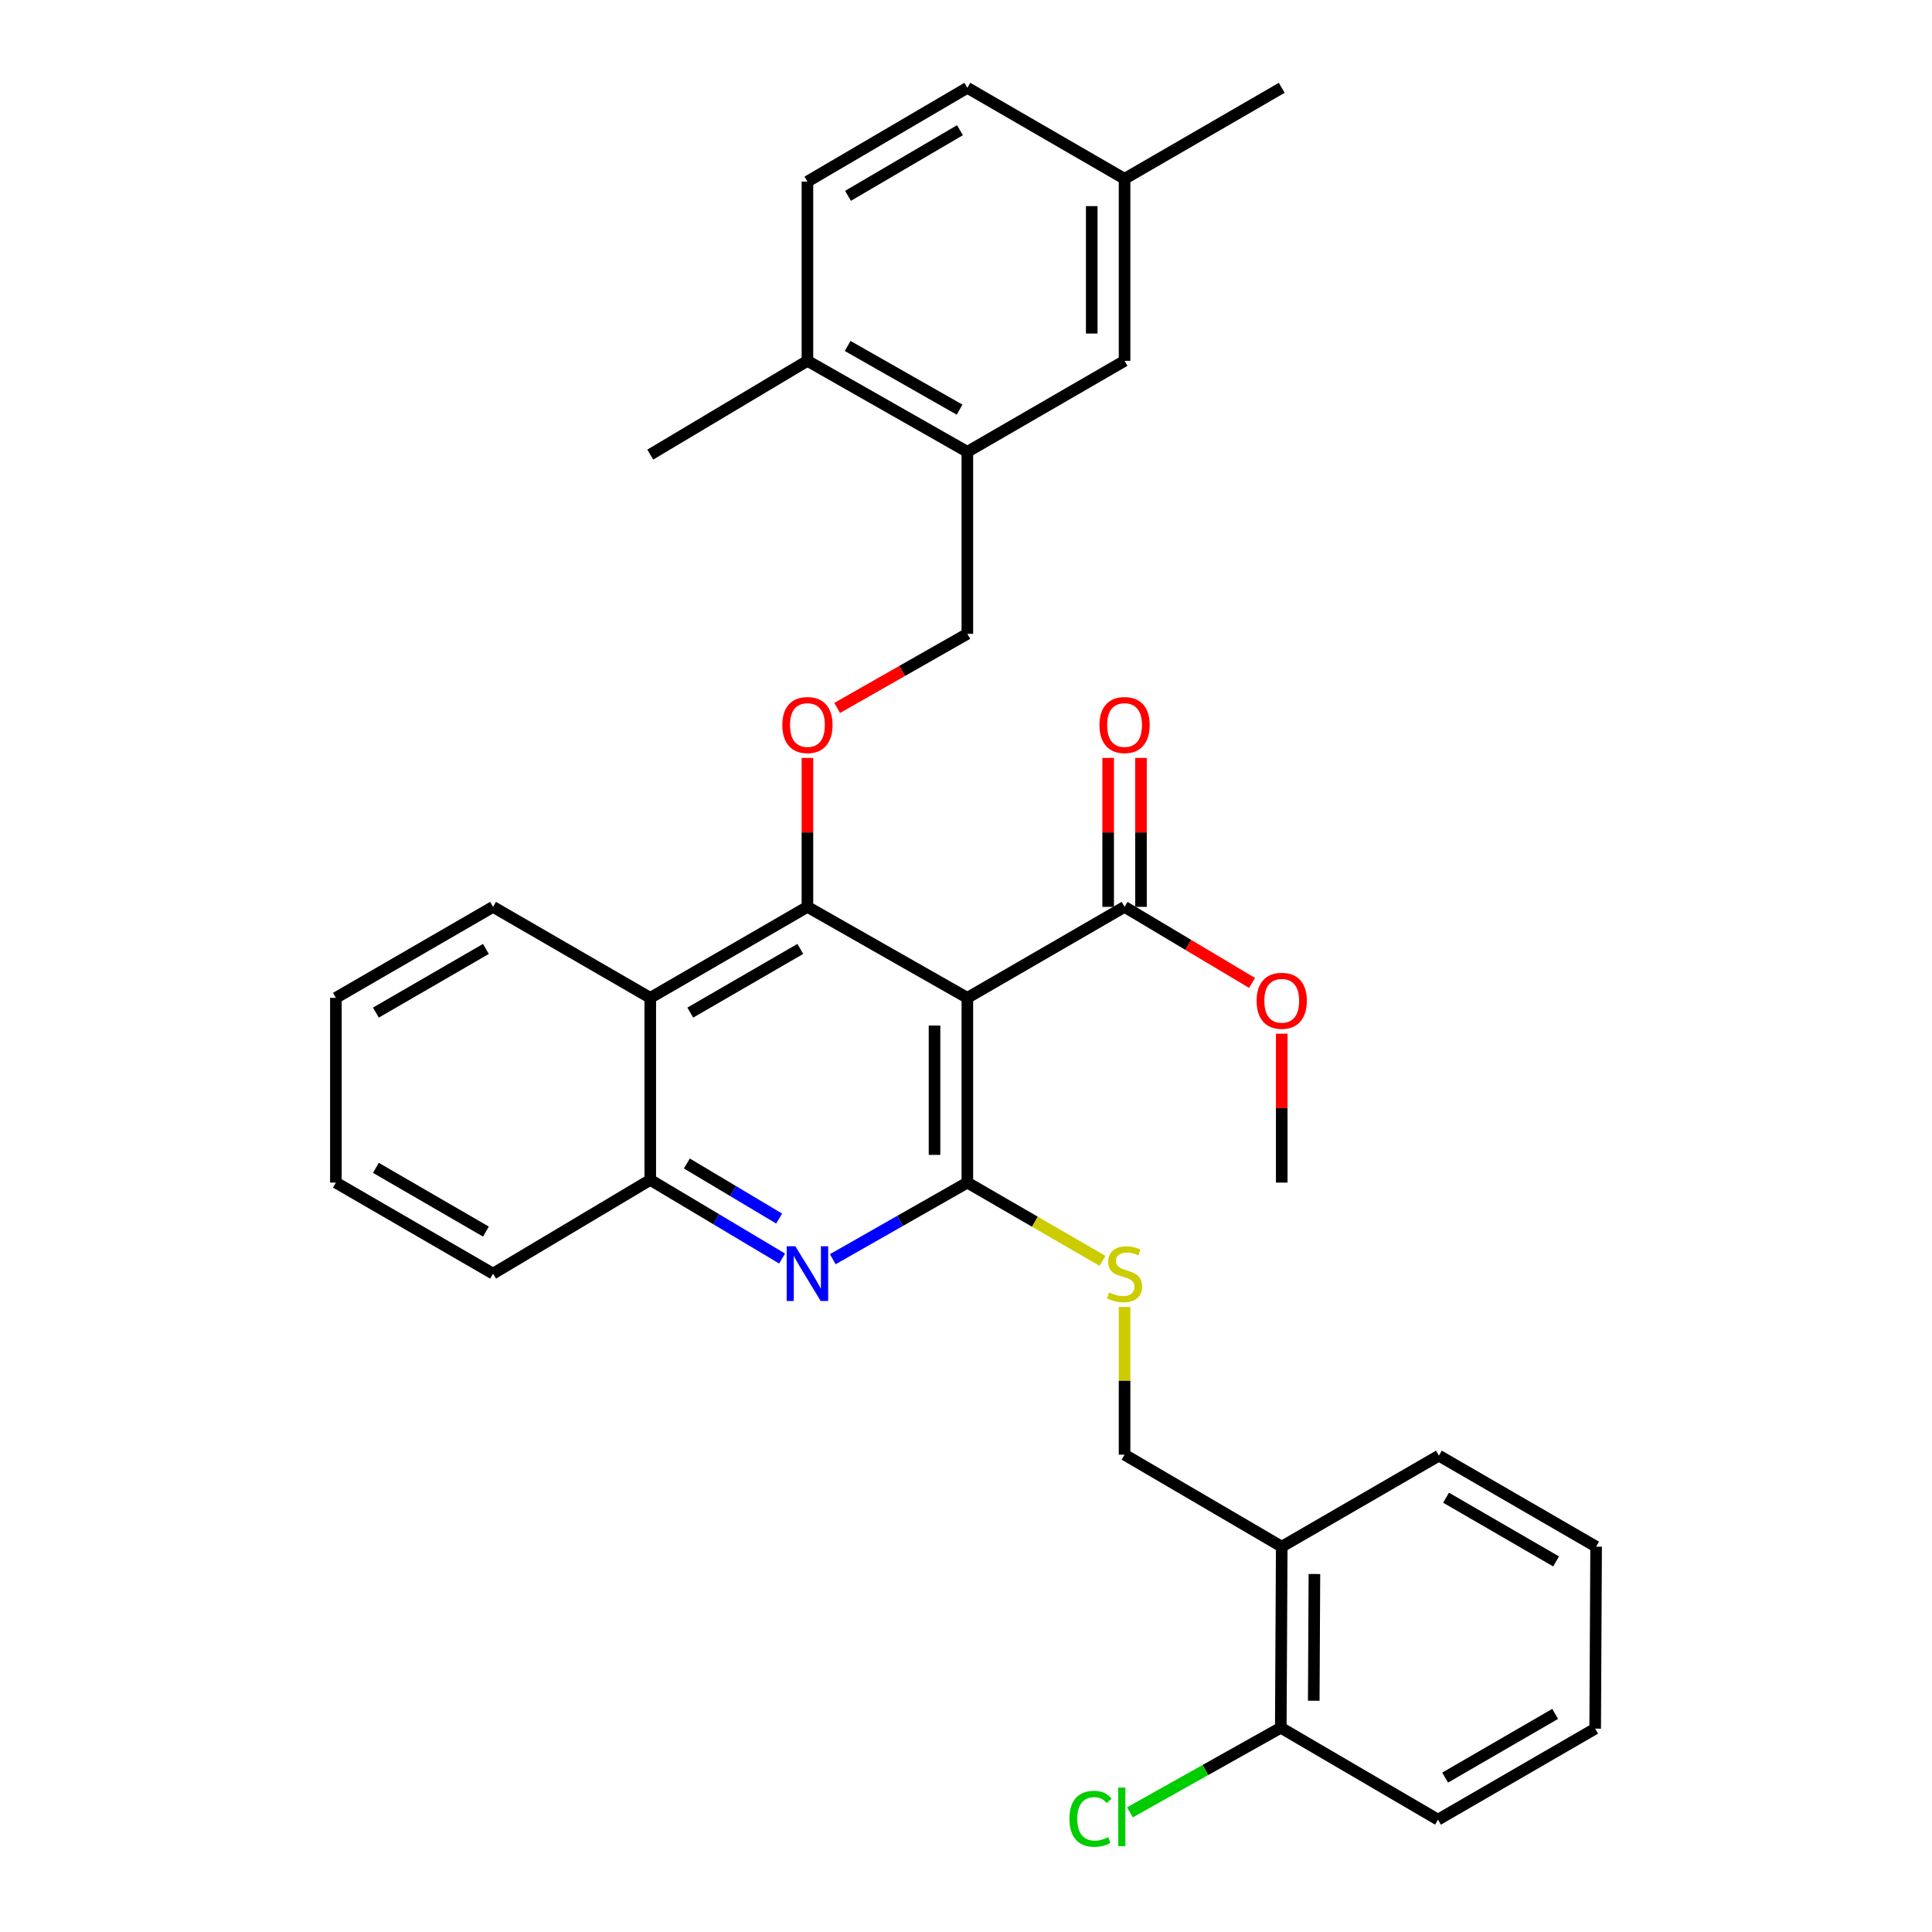 <?xml version='1.0' encoding='iso-8859-1'?>
<svg version='1.1' baseProfile='full'
              xmlns='http://www.w3.org/2000/svg'
                      xmlns:rdkit='http://www.rdkit.org/xml'
                      xmlns:xlink='http://www.w3.org/1999/xlink'
                  xml:space='preserve'
width='1000px' height='1000px' viewBox='0 0 1000 1000'>
<!-- END OF HEADER -->
<rect style='opacity:1.0;fill:#FFFFFF;stroke:none' width='1000' height='1000' x='0' y='0'> </rect>
<path class='bond-0' d='M 500.698,516.482 L 500.698,612.11' style='fill:none;fill-rule:evenodd;stroke:#000000;stroke-width:6px;stroke-linecap:butt;stroke-linejoin:miter;stroke-opacity:1' />
<path class='bond-0' d='M 483.71,530.826 L 483.71,597.766' style='fill:none;fill-rule:evenodd;stroke:#000000;stroke-width:6px;stroke-linecap:butt;stroke-linejoin:miter;stroke-opacity:1' />
<path class='bond-1' d='M 500.698,516.482 L 417.925,469.394' style='fill:none;fill-rule:evenodd;stroke:#000000;stroke-width:6px;stroke-linecap:butt;stroke-linejoin:miter;stroke-opacity:1' />
<path class='bond-4' d='M 500.698,516.482 L 582.075,469.394' style='fill:none;fill-rule:evenodd;stroke:#000000;stroke-width:6px;stroke-linecap:butt;stroke-linejoin:miter;stroke-opacity:1' />
<path class='bond-2' d='M 500.698,612.11 L 465.872,631.938' style='fill:none;fill-rule:evenodd;stroke:#000000;stroke-width:6px;stroke-linecap:butt;stroke-linejoin:miter;stroke-opacity:1' />
<path class='bond-2' d='M 465.872,631.938 L 431.046,651.765' style='fill:none;fill-rule:evenodd;stroke:#0000FF;stroke-width:6px;stroke-linecap:butt;stroke-linejoin:miter;stroke-opacity:1' />
<path class='bond-7' d='M 500.698,612.11 L 535.671,632.363' style='fill:none;fill-rule:evenodd;stroke:#000000;stroke-width:6px;stroke-linecap:butt;stroke-linejoin:miter;stroke-opacity:1' />
<path class='bond-7' d='M 535.671,632.363 L 570.644,652.616' style='fill:none;fill-rule:evenodd;stroke:#CCCC00;stroke-width:6px;stroke-linecap:butt;stroke-linejoin:miter;stroke-opacity:1' />
<path class='bond-3' d='M 417.925,469.394 L 336.576,516.482' style='fill:none;fill-rule:evenodd;stroke:#000000;stroke-width:6px;stroke-linecap:butt;stroke-linejoin:miter;stroke-opacity:1' />
<path class='bond-3' d='M 414.233,491.161 L 357.289,524.122' style='fill:none;fill-rule:evenodd;stroke:#000000;stroke-width:6px;stroke-linecap:butt;stroke-linejoin:miter;stroke-opacity:1' />
<path class='bond-6' d='M 417.925,469.394 L 417.925,430.85' style='fill:none;fill-rule:evenodd;stroke:#000000;stroke-width:6px;stroke-linecap:butt;stroke-linejoin:miter;stroke-opacity:1' />
<path class='bond-6' d='M 417.925,430.85 L 417.925,392.306' style='fill:none;fill-rule:evenodd;stroke:#FF0000;stroke-width:6px;stroke-linecap:butt;stroke-linejoin:miter;stroke-opacity:1' />
<path class='bond-32' d='M 404.817,651.416 L 370.696,631.06' style='fill:none;fill-rule:evenodd;stroke:#0000FF;stroke-width:6px;stroke-linecap:butt;stroke-linejoin:miter;stroke-opacity:1' />
<path class='bond-32' d='M 370.696,631.06 L 336.576,610.704' style='fill:none;fill-rule:evenodd;stroke:#000000;stroke-width:6px;stroke-linecap:butt;stroke-linejoin:miter;stroke-opacity:1' />
<path class='bond-32' d='M 403.285,630.719 L 379.4,616.47' style='fill:none;fill-rule:evenodd;stroke:#0000FF;stroke-width:6px;stroke-linecap:butt;stroke-linejoin:miter;stroke-opacity:1' />
<path class='bond-32' d='M 379.4,616.47 L 355.516,602.221' style='fill:none;fill-rule:evenodd;stroke:#000000;stroke-width:6px;stroke-linecap:butt;stroke-linejoin:miter;stroke-opacity:1' />
<path class='bond-5' d='M 336.576,516.482 L 336.576,610.704' style='fill:none;fill-rule:evenodd;stroke:#000000;stroke-width:6px;stroke-linecap:butt;stroke-linejoin:miter;stroke-opacity:1' />
<path class='bond-21' d='M 336.576,516.482 L 255.199,469.394' style='fill:none;fill-rule:evenodd;stroke:#000000;stroke-width:6px;stroke-linecap:butt;stroke-linejoin:miter;stroke-opacity:1' />
<path class='bond-13' d='M 590.57,469.394 L 590.57,430.85' style='fill:none;fill-rule:evenodd;stroke:#000000;stroke-width:6px;stroke-linecap:butt;stroke-linejoin:miter;stroke-opacity:1' />
<path class='bond-13' d='M 590.57,430.85 L 590.57,392.306' style='fill:none;fill-rule:evenodd;stroke:#FF0000;stroke-width:6px;stroke-linecap:butt;stroke-linejoin:miter;stroke-opacity:1' />
<path class='bond-13' d='M 573.581,469.394 L 573.581,430.85' style='fill:none;fill-rule:evenodd;stroke:#000000;stroke-width:6px;stroke-linecap:butt;stroke-linejoin:miter;stroke-opacity:1' />
<path class='bond-13' d='M 573.581,430.85 L 573.581,392.306' style='fill:none;fill-rule:evenodd;stroke:#FF0000;stroke-width:6px;stroke-linecap:butt;stroke-linejoin:miter;stroke-opacity:1' />
<path class='bond-17' d='M 582.075,469.394 L 615.066,489.076' style='fill:none;fill-rule:evenodd;stroke:#000000;stroke-width:6px;stroke-linecap:butt;stroke-linejoin:miter;stroke-opacity:1' />
<path class='bond-17' d='M 615.066,489.076 L 648.056,508.757' style='fill:none;fill-rule:evenodd;stroke:#FF0000;stroke-width:6px;stroke-linecap:butt;stroke-linejoin:miter;stroke-opacity:1' />
<path class='bond-22' d='M 336.576,610.704 L 255.199,659.236' style='fill:none;fill-rule:evenodd;stroke:#000000;stroke-width:6px;stroke-linecap:butt;stroke-linejoin:miter;stroke-opacity:1' />
<path class='bond-10' d='M 433.306,366.434 L 467.002,347.249' style='fill:none;fill-rule:evenodd;stroke:#FF0000;stroke-width:6px;stroke-linecap:butt;stroke-linejoin:miter;stroke-opacity:1' />
<path class='bond-10' d='M 467.002,347.249 L 500.698,328.065' style='fill:none;fill-rule:evenodd;stroke:#000000;stroke-width:6px;stroke-linecap:butt;stroke-linejoin:miter;stroke-opacity:1' />
<path class='bond-11' d='M 582.075,676.459 L 582.075,714.704' style='fill:none;fill-rule:evenodd;stroke:#CCCC00;stroke-width:6px;stroke-linecap:butt;stroke-linejoin:miter;stroke-opacity:1' />
<path class='bond-11' d='M 582.075,714.704 L 582.075,752.949' style='fill:none;fill-rule:evenodd;stroke:#000000;stroke-width:6px;stroke-linecap:butt;stroke-linejoin:miter;stroke-opacity:1' />
<path class='bond-8' d='M 500.698,233.862 L 500.698,328.065' style='fill:none;fill-rule:evenodd;stroke:#000000;stroke-width:6px;stroke-linecap:butt;stroke-linejoin:miter;stroke-opacity:1' />
<path class='bond-12' d='M 500.698,233.862 L 417.925,186.774' style='fill:none;fill-rule:evenodd;stroke:#000000;stroke-width:6px;stroke-linecap:butt;stroke-linejoin:miter;stroke-opacity:1' />
<path class='bond-12' d='M 496.683,212.032 L 438.741,179.07' style='fill:none;fill-rule:evenodd;stroke:#000000;stroke-width:6px;stroke-linecap:butt;stroke-linejoin:miter;stroke-opacity:1' />
<path class='bond-14' d='M 500.698,233.862 L 582.075,186.774' style='fill:none;fill-rule:evenodd;stroke:#000000;stroke-width:6px;stroke-linecap:butt;stroke-linejoin:miter;stroke-opacity:1' />
<path class='bond-9' d='M 663.424,800.555 L 582.075,752.949' style='fill:none;fill-rule:evenodd;stroke:#000000;stroke-width:6px;stroke-linecap:butt;stroke-linejoin:miter;stroke-opacity:1' />
<path class='bond-15' d='M 663.424,800.555 L 662.933,894.268' style='fill:none;fill-rule:evenodd;stroke:#000000;stroke-width:6px;stroke-linecap:butt;stroke-linejoin:miter;stroke-opacity:1' />
<path class='bond-15' d='M 680.339,814.701 L 679.995,880.3' style='fill:none;fill-rule:evenodd;stroke:#000000;stroke-width:6px;stroke-linecap:butt;stroke-linejoin:miter;stroke-opacity:1' />
<path class='bond-23' d='M 663.424,800.555 L 744.782,753.439' style='fill:none;fill-rule:evenodd;stroke:#000000;stroke-width:6px;stroke-linecap:butt;stroke-linejoin:miter;stroke-opacity:1' />
<path class='bond-16' d='M 417.925,186.774 L 417.925,93.986' style='fill:none;fill-rule:evenodd;stroke:#000000;stroke-width:6px;stroke-linecap:butt;stroke-linejoin:miter;stroke-opacity:1' />
<path class='bond-24' d='M 417.925,186.774 L 336.576,235.306' style='fill:none;fill-rule:evenodd;stroke:#000000;stroke-width:6px;stroke-linecap:butt;stroke-linejoin:miter;stroke-opacity:1' />
<path class='bond-18' d='M 582.075,186.774 L 582.075,92.552' style='fill:none;fill-rule:evenodd;stroke:#000000;stroke-width:6px;stroke-linecap:butt;stroke-linejoin:miter;stroke-opacity:1' />
<path class='bond-18' d='M 565.086,172.641 L 565.086,106.685' style='fill:none;fill-rule:evenodd;stroke:#000000;stroke-width:6px;stroke-linecap:butt;stroke-linejoin:miter;stroke-opacity:1' />
<path class='bond-19' d='M 662.933,894.268 L 623.891,916.167' style='fill:none;fill-rule:evenodd;stroke:#000000;stroke-width:6px;stroke-linecap:butt;stroke-linejoin:miter;stroke-opacity:1' />
<path class='bond-19' d='M 623.891,916.167 L 584.849,938.066' style='fill:none;fill-rule:evenodd;stroke:#00CC00;stroke-width:6px;stroke-linecap:butt;stroke-linejoin:miter;stroke-opacity:1' />
<path class='bond-25' d='M 662.933,894.268 L 744.31,941.846' style='fill:none;fill-rule:evenodd;stroke:#000000;stroke-width:6px;stroke-linecap:butt;stroke-linejoin:miter;stroke-opacity:1' />
<path class='bond-34' d='M 417.925,93.986 L 500.698,45.455' style='fill:none;fill-rule:evenodd;stroke:#000000;stroke-width:6px;stroke-linecap:butt;stroke-linejoin:miter;stroke-opacity:1' />
<path class='bond-34' d='M 438.934,101.362 L 496.875,67.39' style='fill:none;fill-rule:evenodd;stroke:#000000;stroke-width:6px;stroke-linecap:butt;stroke-linejoin:miter;stroke-opacity:1' />
<path class='bond-27' d='M 663.424,535.04 L 663.424,573.575' style='fill:none;fill-rule:evenodd;stroke:#FF0000;stroke-width:6px;stroke-linecap:butt;stroke-linejoin:miter;stroke-opacity:1' />
<path class='bond-27' d='M 663.424,573.575 L 663.424,612.11' style='fill:none;fill-rule:evenodd;stroke:#000000;stroke-width:6px;stroke-linecap:butt;stroke-linejoin:miter;stroke-opacity:1' />
<path class='bond-20' d='M 582.075,92.552 L 500.698,45.455' style='fill:none;fill-rule:evenodd;stroke:#000000;stroke-width:6px;stroke-linecap:butt;stroke-linejoin:miter;stroke-opacity:1' />
<path class='bond-26' d='M 582.075,92.552 L 663.424,45.455' style='fill:none;fill-rule:evenodd;stroke:#000000;stroke-width:6px;stroke-linecap:butt;stroke-linejoin:miter;stroke-opacity:1' />
<path class='bond-28' d='M 255.199,469.394 L 173.851,516.482' style='fill:none;fill-rule:evenodd;stroke:#000000;stroke-width:6px;stroke-linecap:butt;stroke-linejoin:miter;stroke-opacity:1' />
<path class='bond-28' d='M 251.508,491.161 L 194.564,524.122' style='fill:none;fill-rule:evenodd;stroke:#000000;stroke-width:6px;stroke-linecap:butt;stroke-linejoin:miter;stroke-opacity:1' />
<path class='bond-33' d='M 255.199,659.236 L 173.851,612.11' style='fill:none;fill-rule:evenodd;stroke:#000000;stroke-width:6px;stroke-linecap:butt;stroke-linejoin:miter;stroke-opacity:1' />
<path class='bond-33' d='M 251.513,637.467 L 194.569,604.479' style='fill:none;fill-rule:evenodd;stroke:#000000;stroke-width:6px;stroke-linecap:butt;stroke-linejoin:miter;stroke-opacity:1' />
<path class='bond-30' d='M 744.782,753.439 L 826.149,800.555' style='fill:none;fill-rule:evenodd;stroke:#000000;stroke-width:6px;stroke-linecap:butt;stroke-linejoin:miter;stroke-opacity:1' />
<path class='bond-30' d='M 748.474,775.209 L 805.431,808.19' style='fill:none;fill-rule:evenodd;stroke:#000000;stroke-width:6px;stroke-linecap:butt;stroke-linejoin:miter;stroke-opacity:1' />
<path class='bond-35' d='M 744.31,941.846 L 825.659,894.749' style='fill:none;fill-rule:evenodd;stroke:#000000;stroke-width:6px;stroke-linecap:butt;stroke-linejoin:miter;stroke-opacity:1' />
<path class='bond-35' d='M 748,920.079 L 804.944,887.111' style='fill:none;fill-rule:evenodd;stroke:#000000;stroke-width:6px;stroke-linecap:butt;stroke-linejoin:miter;stroke-opacity:1' />
<path class='bond-29' d='M 173.851,516.482 L 173.851,612.11' style='fill:none;fill-rule:evenodd;stroke:#000000;stroke-width:6px;stroke-linecap:butt;stroke-linejoin:miter;stroke-opacity:1' />
<path class='bond-31' d='M 826.149,800.555 L 825.659,894.749' style='fill:none;fill-rule:evenodd;stroke:#000000;stroke-width:6px;stroke-linecap:butt;stroke-linejoin:miter;stroke-opacity:1' />
<path  class='atom-3' d='M 411.665 645.076
L 420.945 660.076
Q 421.865 661.556, 423.345 664.236
Q 424.825 666.916, 424.905 667.076
L 424.905 645.076
L 428.665 645.076
L 428.665 673.396
L 424.785 673.396
L 414.825 656.996
Q 413.665 655.076, 412.425 652.876
Q 411.225 650.676, 410.865 649.996
L 410.865 673.396
L 407.185 673.396
L 407.185 645.076
L 411.665 645.076
' fill='#0000FF'/>
<path  class='atom-7' d='M 404.925 375.271
Q 404.925 368.471, 408.285 364.671
Q 411.645 360.871, 417.925 360.871
Q 424.205 360.871, 427.565 364.671
Q 430.925 368.471, 430.925 375.271
Q 430.925 382.151, 427.525 386.071
Q 424.125 389.951, 417.925 389.951
Q 411.685 389.951, 408.285 386.071
Q 404.925 382.191, 404.925 375.271
M 417.925 386.751
Q 422.245 386.751, 424.565 383.871
Q 426.925 380.951, 426.925 375.271
Q 426.925 369.711, 424.565 366.911
Q 422.245 364.071, 417.925 364.071
Q 413.605 364.071, 411.245 366.871
Q 408.925 369.671, 408.925 375.271
Q 408.925 380.991, 411.245 383.871
Q 413.605 386.751, 417.925 386.751
' fill='#FF0000'/>
<path  class='atom-8' d='M 574.075 668.956
Q 574.395 669.076, 575.715 669.636
Q 577.035 670.196, 578.475 670.556
Q 579.955 670.876, 581.395 670.876
Q 584.075 670.876, 585.635 669.596
Q 587.195 668.276, 587.195 665.996
Q 587.195 664.436, 586.395 663.476
Q 585.635 662.516, 584.435 661.996
Q 583.235 661.476, 581.235 660.876
Q 578.715 660.116, 577.195 659.396
Q 575.715 658.676, 574.635 657.156
Q 573.595 655.636, 573.595 653.076
Q 573.595 649.516, 575.995 647.316
Q 578.435 645.116, 583.235 645.116
Q 586.515 645.116, 590.235 646.676
L 589.315 649.756
Q 585.915 648.356, 583.355 648.356
Q 580.595 648.356, 579.075 649.516
Q 577.555 650.636, 577.595 652.596
Q 577.595 654.116, 578.355 655.036
Q 579.155 655.956, 580.275 656.476
Q 581.435 656.996, 583.355 657.596
Q 585.915 658.396, 587.435 659.196
Q 588.955 659.996, 590.035 661.636
Q 591.155 663.236, 591.155 665.996
Q 591.155 669.916, 588.515 672.036
Q 585.915 674.116, 581.555 674.116
Q 579.035 674.116, 577.115 673.556
Q 575.235 673.036, 572.995 672.116
L 574.075 668.956
' fill='#CCCC00'/>
<path  class='atom-14' d='M 569.075 375.271
Q 569.075 368.471, 572.435 364.671
Q 575.795 360.871, 582.075 360.871
Q 588.355 360.871, 591.715 364.671
Q 595.075 368.471, 595.075 375.271
Q 595.075 382.151, 591.675 386.071
Q 588.275 389.951, 582.075 389.951
Q 575.835 389.951, 572.435 386.071
Q 569.075 382.191, 569.075 375.271
M 582.075 386.751
Q 586.395 386.751, 588.715 383.871
Q 591.075 380.951, 591.075 375.271
Q 591.075 369.711, 588.715 366.911
Q 586.395 364.071, 582.075 364.071
Q 577.755 364.071, 575.395 366.871
Q 573.075 369.671, 573.075 375.271
Q 573.075 380.991, 575.395 383.871
Q 577.755 386.751, 582.075 386.751
' fill='#FF0000'/>
<path  class='atom-18' d='M 650.424 518.006
Q 650.424 511.206, 653.784 507.406
Q 657.144 503.606, 663.424 503.606
Q 669.704 503.606, 673.064 507.406
Q 676.424 511.206, 676.424 518.006
Q 676.424 524.886, 673.024 528.806
Q 669.624 532.686, 663.424 532.686
Q 657.184 532.686, 653.784 528.806
Q 650.424 524.926, 650.424 518.006
M 663.424 529.486
Q 667.744 529.486, 670.064 526.606
Q 672.424 523.686, 672.424 518.006
Q 672.424 512.446, 670.064 509.646
Q 667.744 506.806, 663.424 506.806
Q 659.104 506.806, 656.744 509.606
Q 654.424 512.406, 654.424 518.006
Q 654.424 523.726, 656.744 526.606
Q 659.104 529.486, 663.424 529.486
' fill='#FF0000'/>
<path  class='atom-20' d='M 553.53 941.401
Q 553.53 934.361, 556.81 930.681
Q 560.13 926.961, 566.41 926.961
Q 572.25 926.961, 575.37 931.081
L 572.73 933.241
Q 570.45 930.241, 566.41 930.241
Q 562.13 930.241, 559.85 933.121
Q 557.61 935.961, 557.61 941.401
Q 557.61 947.001, 559.93 949.881
Q 562.29 952.761, 566.85 952.761
Q 569.97 952.761, 573.61 950.881
L 574.73 953.881
Q 573.25 954.841, 571.01 955.401
Q 568.77 955.961, 566.29 955.961
Q 560.13 955.961, 556.81 952.201
Q 553.53 948.441, 553.53 941.401
' fill='#00CC00'/>
<path  class='atom-20' d='M 578.81 925.241
L 582.49 925.241
L 582.49 955.601
L 578.81 955.601
L 578.81 925.241
' fill='#00CC00'/>
</svg>
